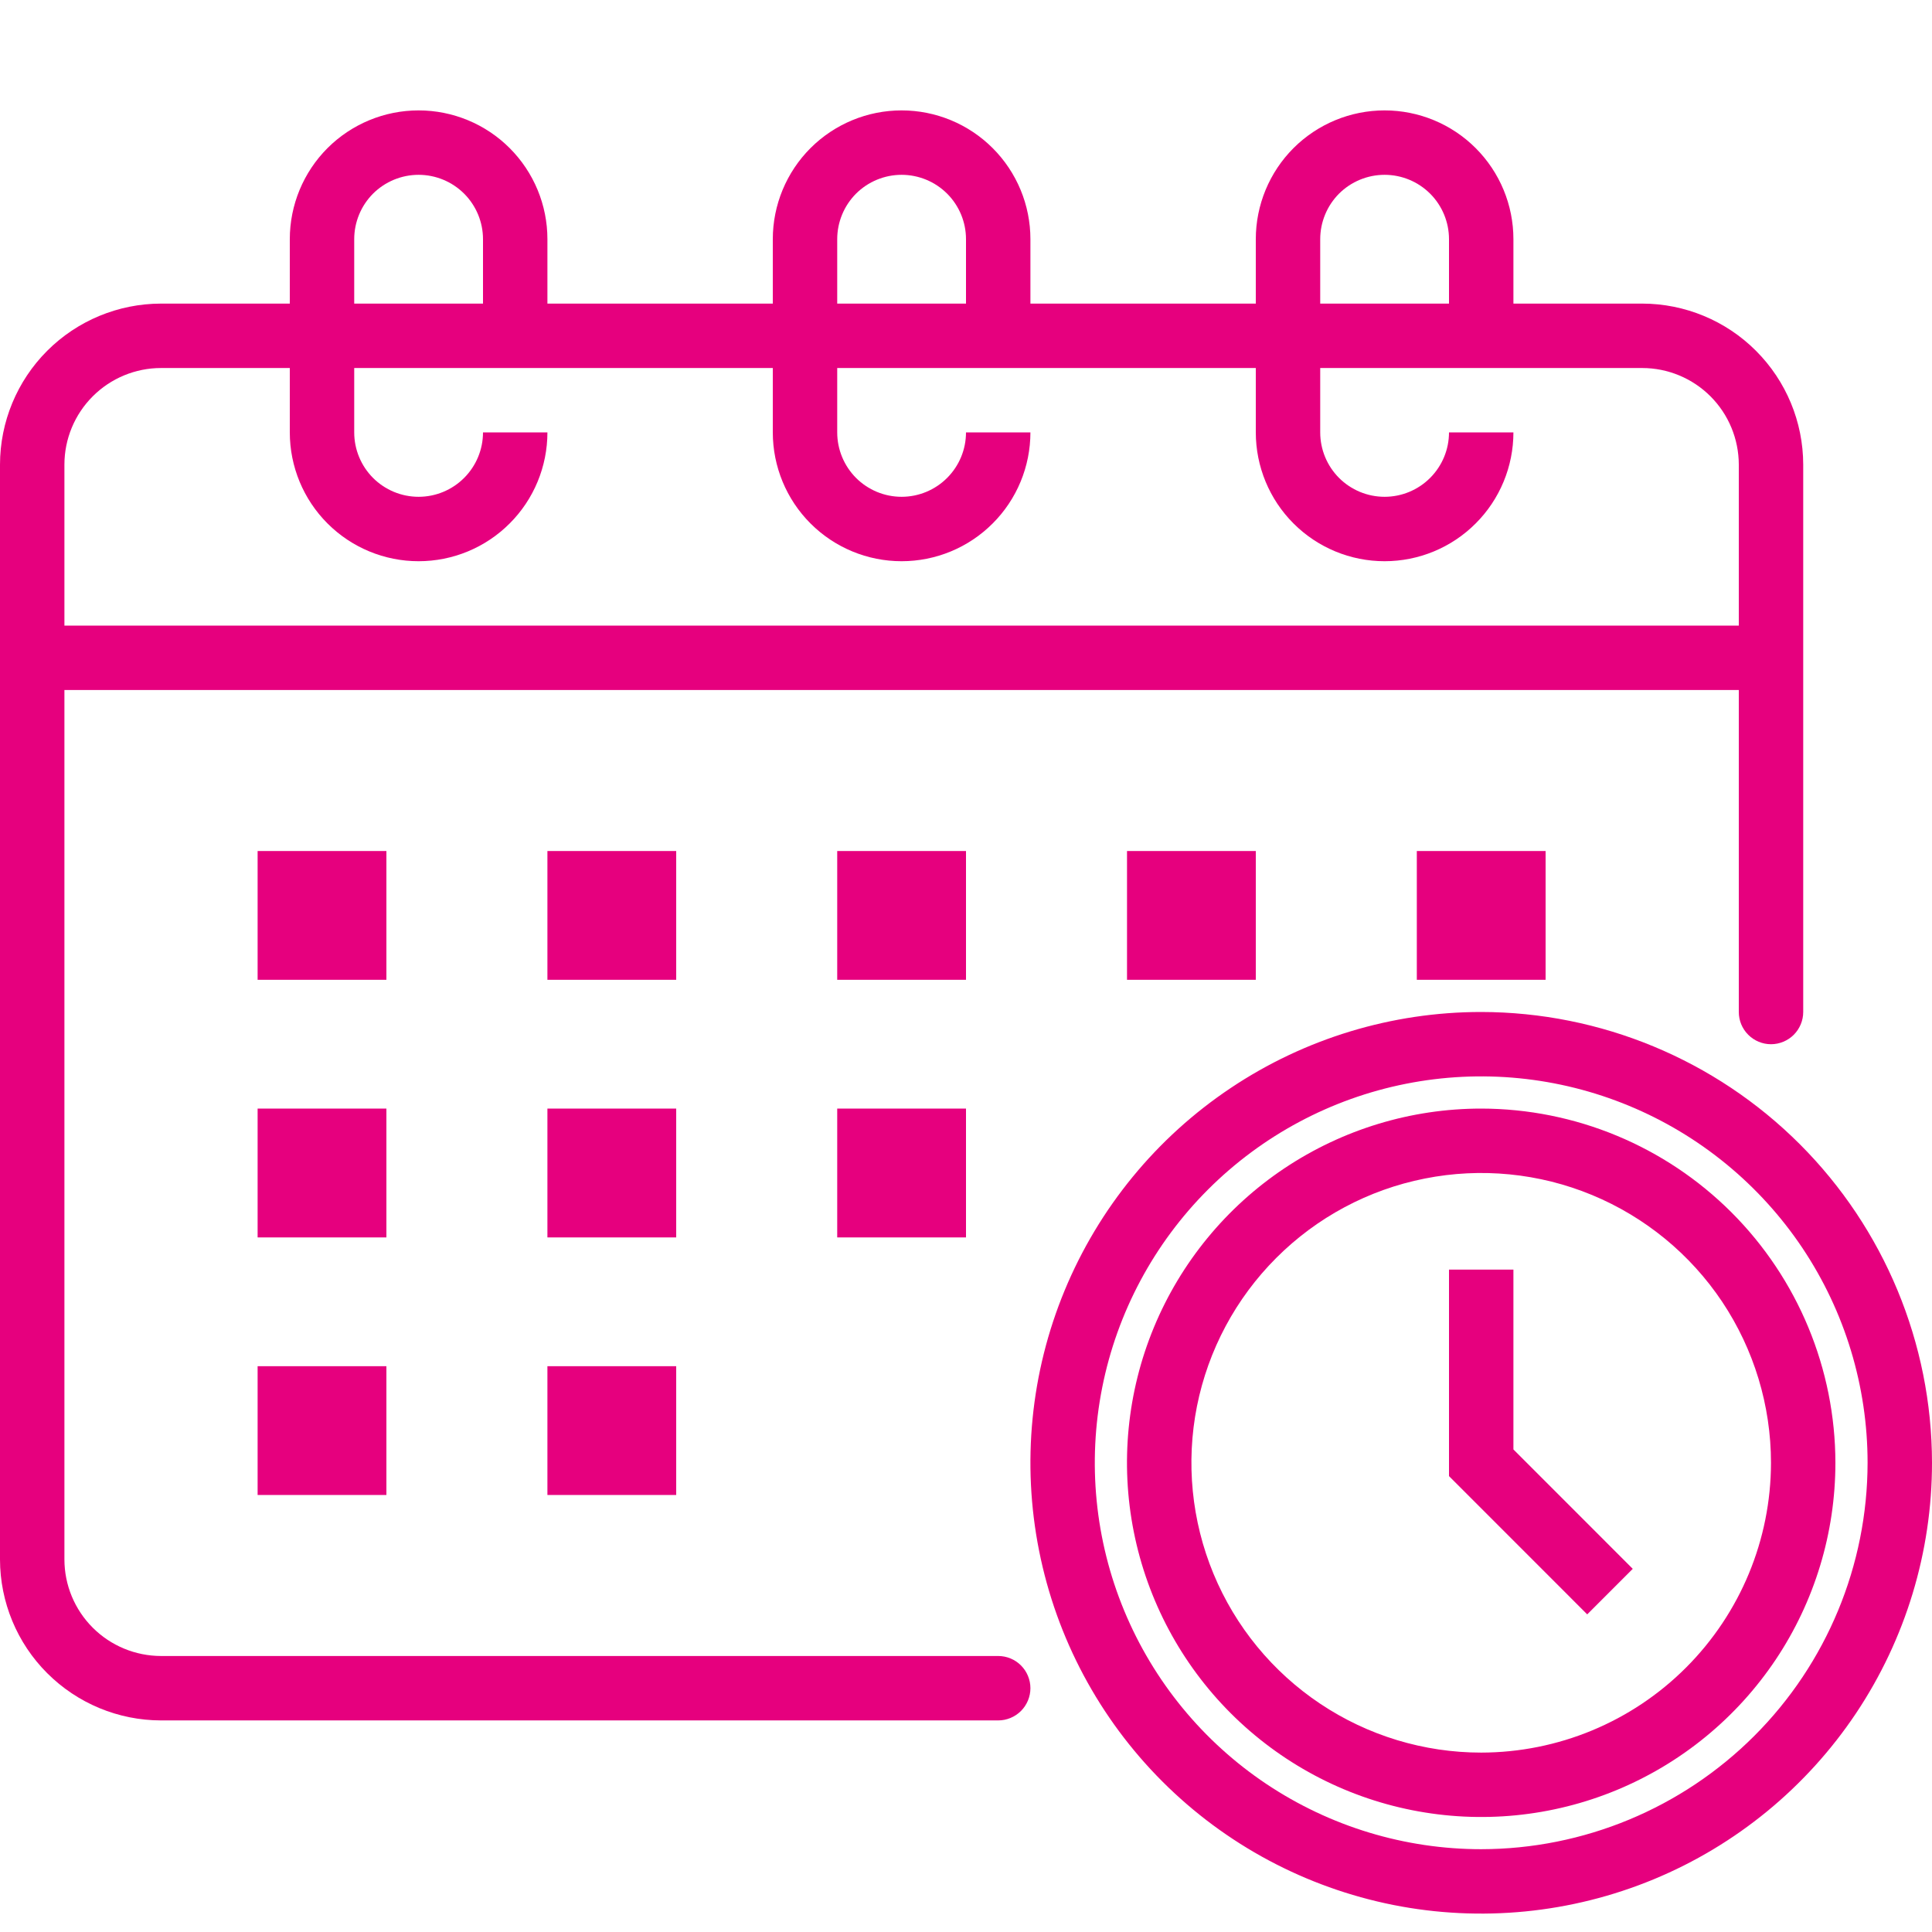 <?xml version="1.0" encoding="UTF-8"?> <svg xmlns="http://www.w3.org/2000/svg" width="35" height="35" viewBox="0 0 35 35" fill="none"><path d="M18.083 30H2.917C2.453 29.999 2.008 29.815 1.68 29.487C1.352 29.159 1.167 28.714 1.167 28.25V12.5H31.5V18.333C31.5 18.488 31.561 18.636 31.671 18.746C31.78 18.855 31.929 18.917 32.083 18.917C32.238 18.917 32.386 18.855 32.496 18.746C32.605 18.636 32.667 18.488 32.667 18.333V8.417C32.666 7.643 32.358 6.902 31.811 6.355C31.265 5.808 30.523 5.501 29.75 5.5H27.417V4.333C27.417 3.714 27.171 3.121 26.733 2.683C26.296 2.246 25.702 2 25.083 2C24.464 2 23.871 2.246 23.433 2.683C22.996 3.121 22.75 3.714 22.75 4.333V5.5H18.667V4.333C18.667 3.714 18.421 3.121 17.983 2.683C17.546 2.246 16.952 2 16.333 2C15.714 2 15.121 2.246 14.683 2.683C14.246 3.121 14 3.714 14 4.333V5.5H9.917V4.333C9.917 3.714 9.671 3.121 9.233 2.683C8.796 2.246 8.202 2 7.583 2C6.964 2 6.371 2.246 5.933 2.683C5.496 3.121 5.25 3.714 5.25 4.333V5.5H2.917C2.143 5.501 1.402 5.808 0.855 6.355C0.308 6.902 0.001 7.643 0 8.417V28.25C0.001 29.023 0.308 29.765 0.855 30.311C1.402 30.858 2.143 31.166 2.917 31.167H18.083C18.238 31.167 18.386 31.105 18.496 30.996C18.605 30.886 18.667 30.738 18.667 30.583C18.667 30.429 18.605 30.28 18.496 30.171C18.386 30.061 18.238 30 18.083 30ZM23.917 4.333C23.917 4.024 24.04 3.727 24.258 3.508C24.477 3.29 24.774 3.167 25.083 3.167C25.393 3.167 25.689 3.29 25.908 3.508C26.127 3.727 26.25 4.024 26.25 4.333V5.5H23.917V4.333ZM15.167 4.333C15.167 4.024 15.29 3.727 15.508 3.508C15.727 3.29 16.024 3.167 16.333 3.167C16.643 3.167 16.939 3.29 17.158 3.508C17.377 3.727 17.5 4.024 17.5 4.333V5.5H15.167V4.333ZM6.417 4.333C6.417 4.024 6.54 3.727 6.758 3.508C6.977 3.29 7.274 3.167 7.583 3.167C7.893 3.167 8.189 3.29 8.408 3.508C8.627 3.727 8.75 4.024 8.75 4.333V5.5H6.417V4.333ZM2.917 6.667H5.25V7.833C5.25 8.452 5.496 9.046 5.933 9.483C6.371 9.921 6.964 10.167 7.583 10.167C8.202 10.167 8.796 9.921 9.233 9.483C9.671 9.046 9.917 8.452 9.917 7.833H8.75C8.75 8.143 8.627 8.439 8.408 8.658C8.189 8.877 7.893 9 7.583 9C7.274 9 6.977 8.877 6.758 8.658C6.54 8.439 6.417 8.143 6.417 7.833V6.667H14V7.833C14 8.452 14.246 9.046 14.683 9.483C15.121 9.921 15.714 10.167 16.333 10.167C16.952 10.167 17.546 9.921 17.983 9.483C18.421 9.046 18.667 8.452 18.667 7.833H17.5C17.5 8.143 17.377 8.439 17.158 8.658C16.939 8.877 16.643 9 16.333 9C16.024 9 15.727 8.877 15.508 8.658C15.29 8.439 15.167 8.143 15.167 7.833V6.667H22.75V7.833C22.75 8.452 22.996 9.046 23.433 9.483C23.871 9.921 24.464 10.167 25.083 10.167C25.702 10.167 26.296 9.921 26.733 9.483C27.171 9.046 27.417 8.452 27.417 7.833H26.25C26.25 8.143 26.127 8.439 25.908 8.658C25.689 8.877 25.393 9 25.083 9C24.774 9 24.477 8.877 24.258 8.658C24.04 8.439 23.917 8.143 23.917 7.833V6.667H29.75C30.214 6.667 30.659 6.852 30.987 7.18C31.315 7.508 31.499 7.953 31.5 8.417V11.333H1.167V8.417C1.167 7.953 1.352 7.508 1.68 7.18C2.008 6.852 2.453 6.667 2.917 6.667Z" fill="#E6007E"></path><path d="M15.167 20.083H17.5V22.417H15.167V20.083Z" fill="#E6007E"></path><path d="M15.167 15.417H17.5V17.75H15.167V15.417Z" fill="#E6007E"></path><path d="M9.917 20.083H12.25V22.417H9.917V20.083Z" fill="#E6007E"></path><path d="M9.917 24.75H12.25V27.083H9.917V24.75Z" fill="#E6007E"></path><path d="M9.917 15.417H12.25V17.75H9.917V15.417Z" fill="#E6007E"></path><path d="M4.667 20.083H7V22.417H4.667V20.083Z" fill="#E6007E"></path><path d="M4.667 24.75H7V27.083H4.667V24.75Z" fill="#E6007E"></path><path d="M4.667 15.417H7V17.75H4.667V15.417Z" fill="#E6007E"></path><path d="M20.417 15.417H22.75V17.75H20.417V15.417Z" fill="#E6007E"></path><path d="M25.667 15.417H28V17.75H25.667V15.417Z" fill="#E6007E"></path><path d="M26.833 18.333C25.218 18.333 23.639 18.812 22.296 19.71C20.953 20.607 19.907 21.882 19.288 23.375C18.67 24.867 18.509 26.509 18.824 28.093C19.139 29.677 19.916 31.133 21.059 32.275C22.201 33.417 23.656 34.194 25.24 34.51C26.824 34.825 28.466 34.663 29.959 34.045C31.451 33.427 32.726 32.38 33.624 31.037C34.521 29.694 35 28.115 35 26.5C34.998 24.335 34.136 22.259 32.605 20.728C31.074 19.197 28.998 18.336 26.833 18.333ZM26.833 33.5C25.449 33.5 24.096 33.089 22.944 32.32C21.793 31.551 20.896 30.458 20.366 29.179C19.836 27.9 19.698 26.492 19.968 25.134C20.238 23.776 20.905 22.529 21.884 21.55C22.863 20.571 24.11 19.904 25.468 19.634C26.826 19.364 28.233 19.503 29.512 20.033C30.791 20.563 31.884 21.46 32.654 22.611C33.423 23.762 33.833 25.115 33.833 26.5C33.831 28.356 33.093 30.135 31.781 31.447C30.468 32.76 28.689 33.498 26.833 33.5Z" fill="#E6007E"></path><path d="M26.833 20.083C25.564 20.083 24.324 20.46 23.268 21.165C22.213 21.87 21.391 22.872 20.905 24.044C20.419 25.217 20.292 26.507 20.54 27.752C20.788 28.996 21.399 30.14 22.296 31.037C23.194 31.934 24.337 32.546 25.581 32.793C26.826 33.041 28.116 32.914 29.289 32.428C30.461 31.942 31.463 31.12 32.169 30.065C32.874 29.01 33.25 27.769 33.25 26.5C33.248 24.799 32.571 23.168 31.369 21.965C30.166 20.762 28.535 20.085 26.833 20.083ZM26.833 31.75C25.795 31.75 24.78 31.442 23.917 30.865C23.053 30.288 22.38 29.468 21.983 28.509C21.586 27.55 21.482 26.494 21.684 25.476C21.887 24.457 22.387 23.522 23.121 22.788C23.855 22.053 24.791 21.553 25.809 21.351C26.828 21.148 27.883 21.252 28.842 21.649C29.802 22.047 30.622 22.72 31.199 23.583C31.775 24.447 32.083 25.462 32.083 26.5C32.082 27.892 31.528 29.226 30.544 30.21C29.56 31.195 28.225 31.748 26.833 31.75Z" fill="#E6007E"></path><path d="M27.417 23H26.25V26.741L28.754 29.246L29.579 28.421L27.417 26.258V23Z" fill="#E6007E"></path></svg> 